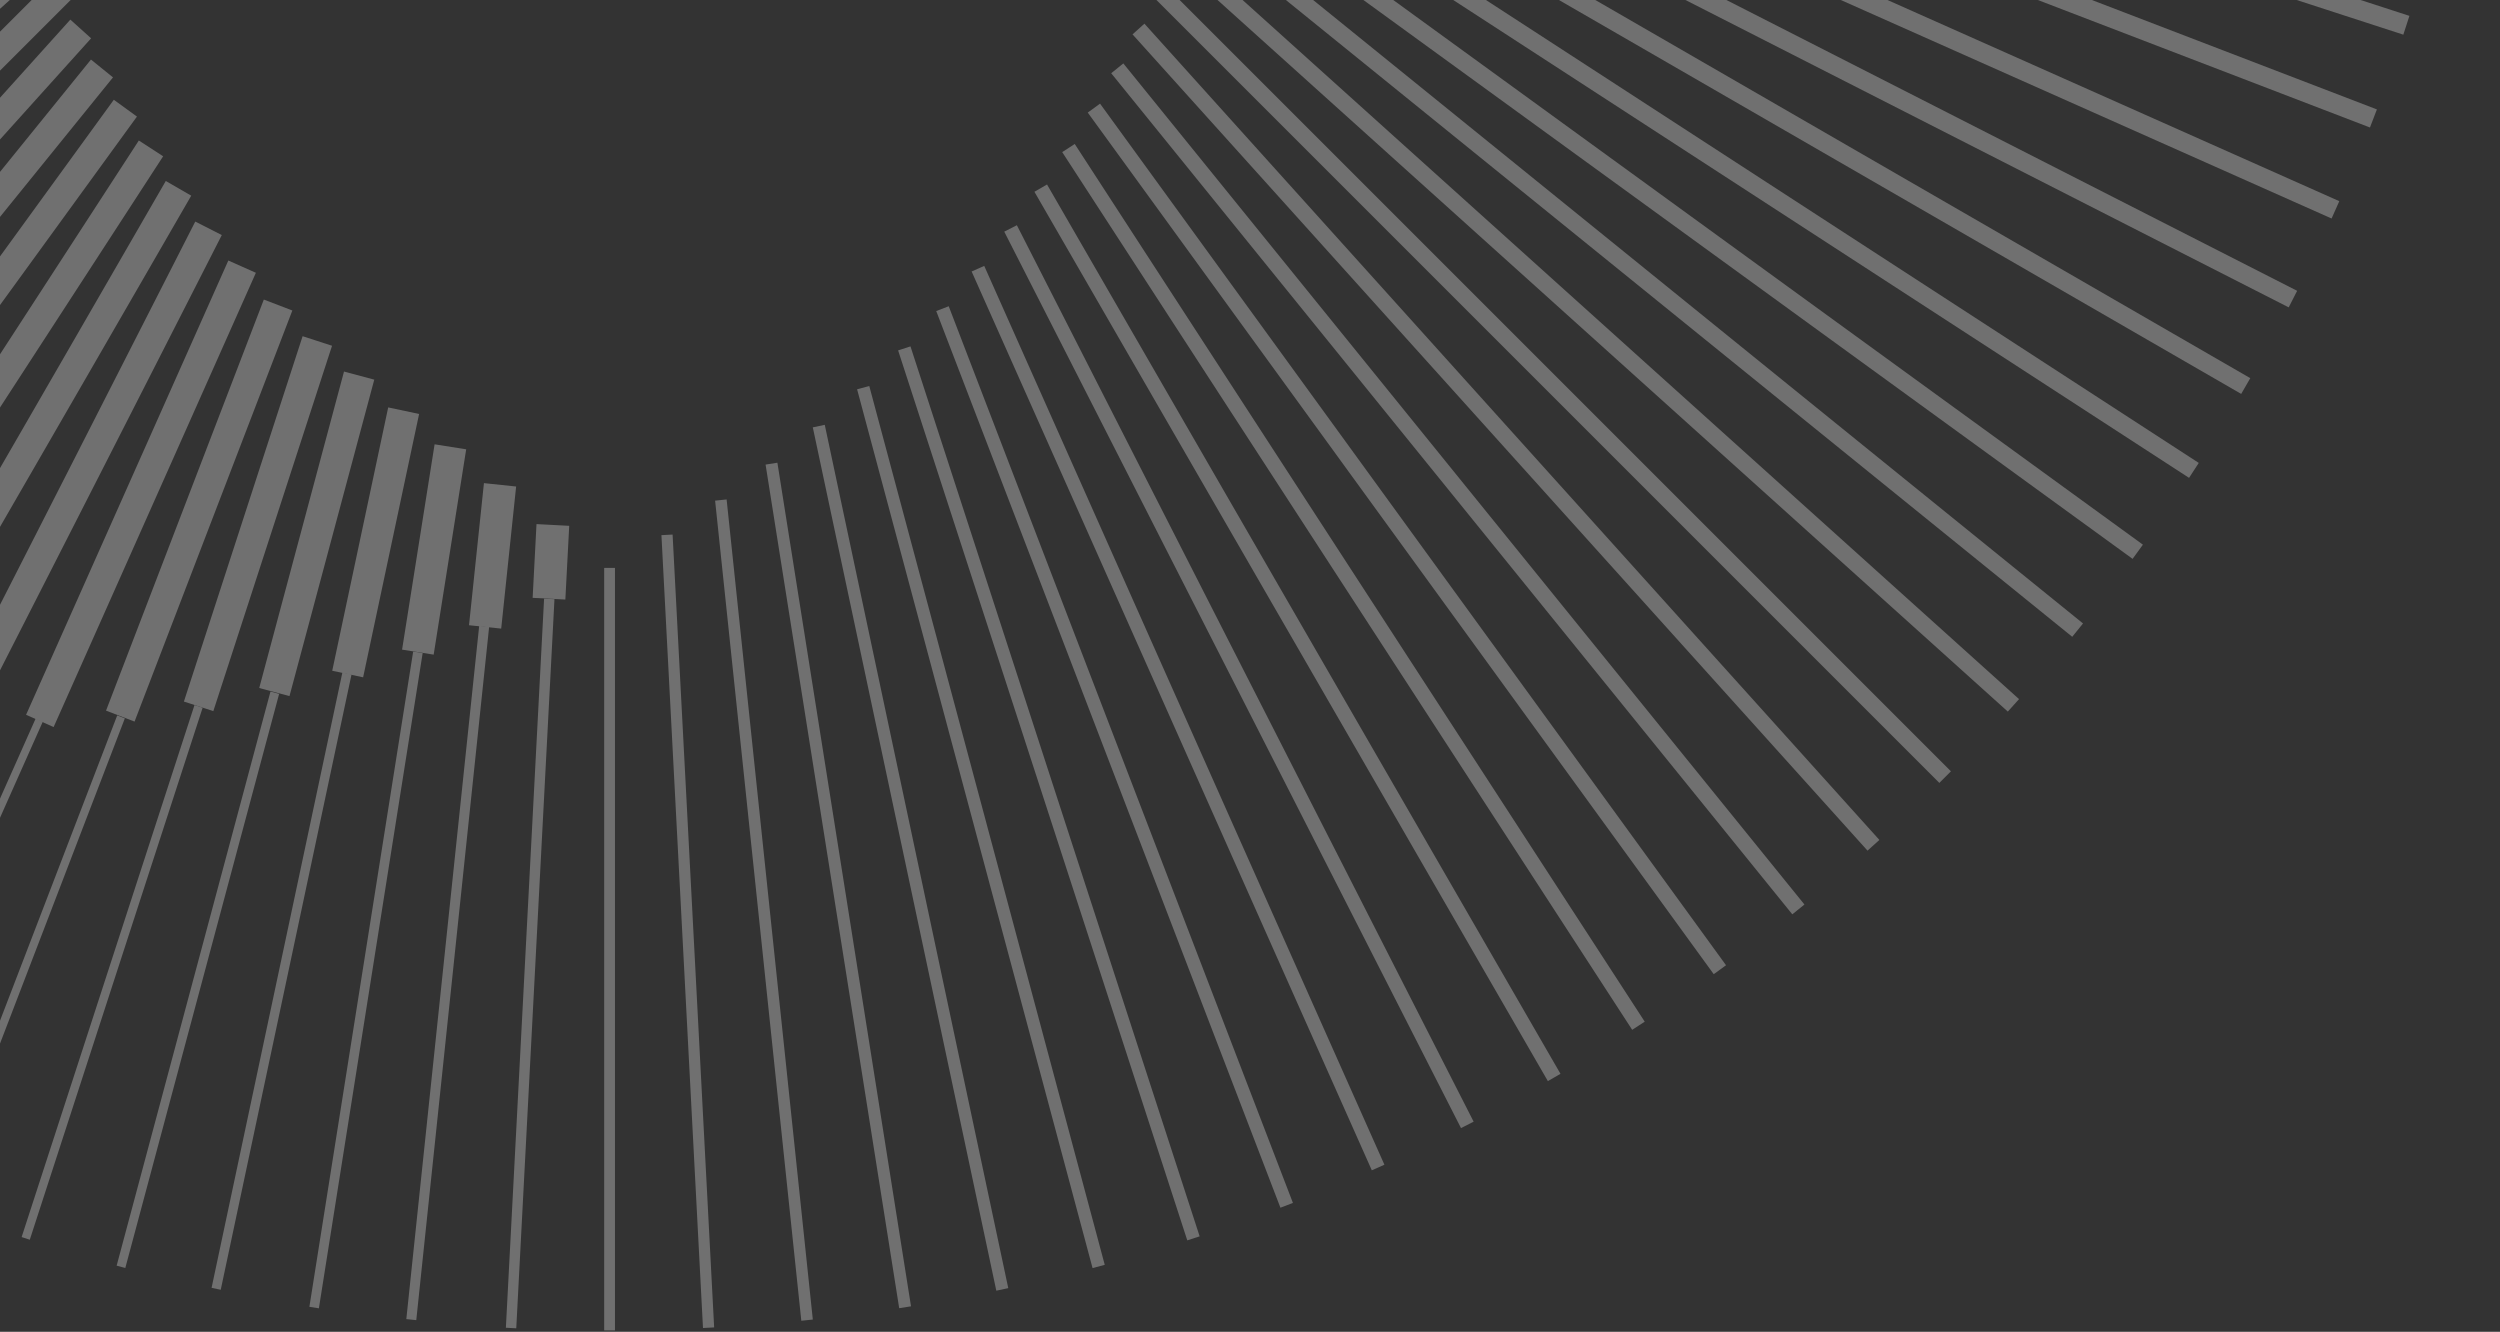 <?xml version="1.0" encoding="UTF-8"?>
<svg xmlns="http://www.w3.org/2000/svg" width="428" height="228" viewBox="0 0 428 228" fill="none">
  <rect x="0" y="0" width="428" height="228" fill="#333333" stroke="none"/>
  <g opacity="0.3">
    <path d="M105.283 97.226H103.436V227.762H105.283V97.226Z" fill="white"></path>
    <path d="M115.149 91.517L113.237 91.617L120.351 227.354L122.262 227.253L115.149 91.517Z" fill="white"></path>
    <path d="M124.397 85.504L122.427 85.711L137.184 226.113L139.154 225.906L124.397 85.504Z" fill="white"></path>
    <path d="M133.09 79.216L131.067 79.536L153.942 223.963L155.965 223.643L133.09 79.216Z" fill="white"></path>
    <path d="M141.199 72.729L139.152 73.164L170.568 220.964L172.615 220.529L141.199 72.729Z" fill="white"></path>
    <path d="M148.82 66.089L146.734 66.647L187.046 217.094L189.132 216.535L148.82 66.089Z" fill="white"></path>
    <path d="M155.873 59.3L153.756 59.987L203.262 212.351L205.379 211.663L155.873 59.3Z" fill="white"></path>
    <path d="M162.421 52.428L160.281 53.249L219.209 206.761L221.349 205.94L162.421 52.428Z" fill="white"></path>
    <path d="M168.5 45.521L166.345 46.48L234.855 200.358L237.011 199.398L168.5 45.521Z" fill="white"></path>
    <path d="M174.088 38.557L171.927 39.658L250.125 193.13L252.286 192.029L174.088 38.557Z" fill="white"></path>
    <path d="M179.251 31.586L177.092 32.832L264.995 185.085L267.154 183.839L179.251 31.586Z" fill="white"></path>
    <path d="M183.996 24.648L181.85 26.042L279.431 176.305L281.578 174.911L183.996 24.648Z" fill="white"></path>
    <path d="M188.328 17.743L186.222 19.273L293.392 166.78L295.498 165.249L188.328 17.743Z" fill="white"></path>
    <path d="M192.314 10.856L190.238 12.537L306.844 156.533L308.92 154.852L192.314 10.856Z" fill="white"></path>
    <path d="M195.923 4.051L193.889 5.883L319.718 145.63L321.752 143.798L195.923 4.051Z" fill="white"></path>
    <path d="M199.219 -2.729L197.236 -0.746L332.016 134.034L333.999 132.051L199.219 -2.729Z" fill="white"></path>
    <path d="M202.224 -9.46L200.303 -7.326L343.738 121.824L345.659 119.69L202.224 -9.46Z" fill="white"></path>
    <path d="M204.905 -16.117L203.056 -13.834L354.766 109.019L356.615 106.736L204.905 -16.117Z" fill="white"></path>
    <path d="M207.313 -22.675L205.547 -20.244L365.1 95.678L366.866 93.247L207.313 -22.675Z" fill="white"></path>
    <path d="M209.459 -29.178L207.798 -26.621L374.767 81.81L376.428 79.252L209.459 -29.178Z" fill="white"></path>
    <path d="M211.389 -35.638L209.831 -32.94L383.692 67.439L385.25 64.741L211.389 -35.638Z" fill="white"></path>
    <path d="M213.065 -42.032L211.62 -39.196L391.825 52.622L393.269 49.787L213.065 -42.032Z" fill="white"></path>
    <path d="M214.505 -48.364L213.184 -45.395L399.166 37.409L400.488 34.441L214.505 -48.364Z" fill="white"></path>
    <path d="M215.763 -54.649L214.574 -51.553L405.737 21.828L406.926 18.732L215.763 -54.649Z" fill="white"></path>
    <path d="M216.799 -60.867L215.754 -57.649L411.448 5.935L412.493 2.718L216.799 -60.867Z" fill="white"></path>
    <path d="M6.114 122.992L-27.915 199.423L-26.695 199.966L7.334 123.536L6.114 122.992Z" fill="white"></path>
    <path d="M20.064 122.483L-12.088 206.241L-10.779 206.744L21.373 122.985L20.064 122.483Z" fill="white"></path>
    <path d="M33.298 120.702L3.703 211.786L5.1 212.24L34.695 121.156L33.298 120.702Z" fill="white"></path>
    <path d="M46.306 118.391L19.969 216.682L21.452 217.079L47.789 118.788L46.306 118.391Z" fill="white"></path>
    <path d="M58.615 115.128L36.223 220.476L37.79 220.809L60.182 115.461L58.615 115.128Z" fill="white"></path>
    <path d="M70.734 111.548L52.967 223.727L54.593 223.984L72.361 111.806L70.734 111.548Z" fill="white"></path>
    <path d="M82.037 107.143L69.562 225.83L71.267 226.009L83.741 107.322L82.037 107.143Z" fill="white"></path>
    <path d="M93.147 102.487L86.606 227.311L88.384 227.404L94.925 102.581L93.147 102.487Z" fill="white"></path>
    <path d="M-1.102 -29.788L-147.669 65.394L-145.245 69.127L1.322 -26.055L-1.102 -29.788Z" fill="white"></path>
    <path d="M0.974 -23.267L-135.405 75.818L-132.75 79.474L3.629 -19.611L0.974 -23.267Z" fill="white"></path>
    <path d="M3.326 -16.677L-122.525 85.235L-119.64 88.799L6.212 -13.114L3.326 -16.677Z" fill="white"></path>
    <path d="M5.949 -10.107L-109.153 93.531L-106.041 96.988L9.062 -6.651L5.949 -10.107Z" fill="white"></path>
    <path d="M8.832 -3.412L-95.385 100.805L-92.048 104.141L12.169 -0.076L8.832 -3.412Z" fill="white"></path>
    <path d="M12.042 3.358L-81.291 107.015L-77.735 110.217L15.598 6.56L12.042 3.358Z" fill="white"></path>
    <path d="M15.573 10.195L-66.982 112.143L-63.212 115.196L19.344 13.248L15.573 10.195Z" fill="white"></path>
    <path d="M19.484 17.079L-52.534 116.203L-48.573 119.081L23.445 19.957L19.484 17.079Z" fill="white"></path>
    <path d="M23.769 24.053L-38.065 119.27L-33.903 121.973L27.931 26.756L23.769 24.053Z" fill="white"></path>
    <path d="M28.383 30.984L-23.721 121.229L-19.364 123.745L32.739 33.499L28.383 30.984Z" fill="white"></path>
    <path d="M33.43 37.93L-9.523 122.231L-4.982 124.545L37.972 40.244L33.43 37.93Z" fill="white"></path>
    <path d="M39.09 44.601L4.464 122.373L9.181 124.473L43.807 46.701L39.09 44.601Z" fill="white"></path>
    <path d="M45.168 51.284L18.152 121.661L23.035 123.536L50.05 53.158L45.168 51.284Z" fill="white"></path>
    <path d="M51.807 57.557L31.483 120.107L36.521 121.744L56.845 59.194L51.807 57.557Z" fill="white"></path>
    <path d="M58.895 63.608L44.379 117.784L49.56 119.172L64.076 64.996L58.895 63.608Z" fill="white"></path>
    <path d="M66.46 69.747L56.877 114.834L62.167 115.958L71.751 70.872L66.46 69.747Z" fill="white"></path>
    <path d="M74.403 76.066L68.836 111.217L74.244 112.073L79.811 76.923L74.403 76.066Z" fill="white"></path>
    <path d="M82.851 82.712L80.294 107.038L85.805 107.617L88.362 83.291L82.851 82.712Z" fill="white"></path>
    <path d="M91.849 89.726L91.188 102.351L96.789 102.644L97.45 90.02L91.849 89.726Z" fill="white"></path>
  </g>
</svg>
